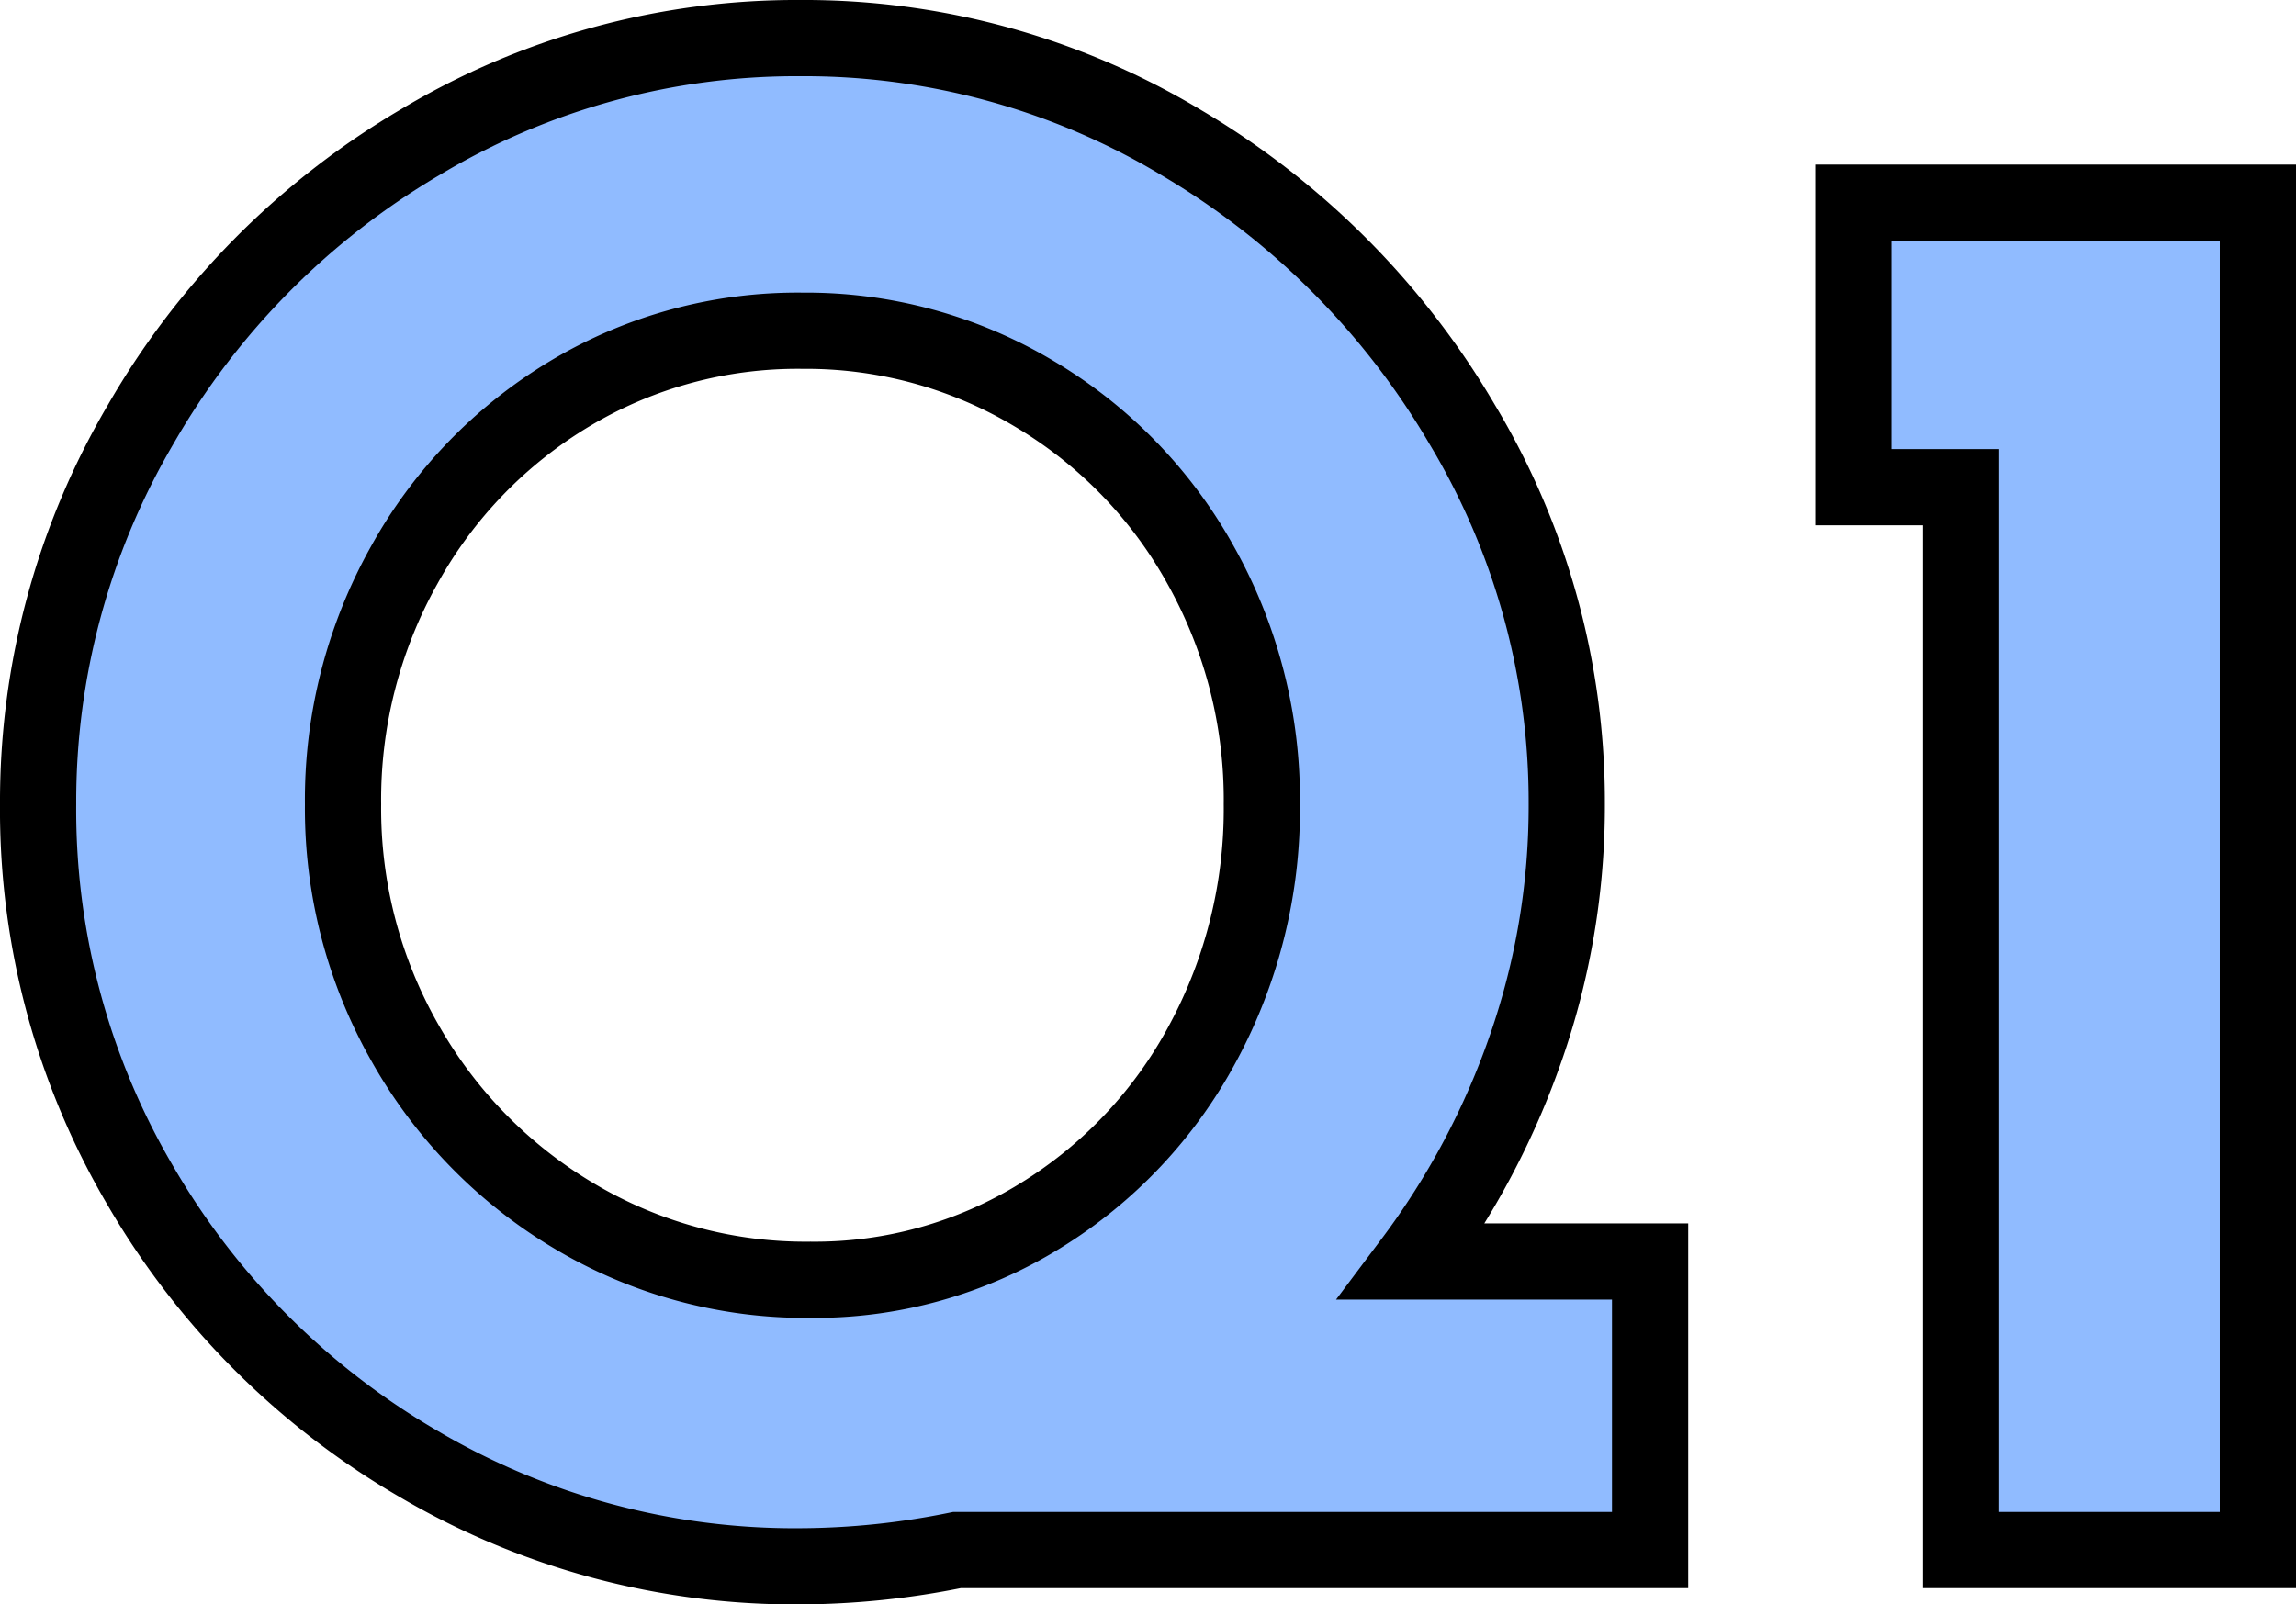 <svg xmlns="http://www.w3.org/2000/svg" width="90.36" height="63.16" viewBox="0 0 90.36 63.16"><path d="M17.96,0H-9.32a31.405,31.405,0,0,1-6.16.64A29.17,29.17,0,0,1-30.52-3.4,30.192,30.192,0,0,1-41.44-14.32a29.17,29.17,0,0,1-4.04-15.04,29.3,29.3,0,0,1,4.04-14.96A30.531,30.531,0,0,1-30.48-55.4a28.8,28.8,0,0,1,15-4.12,28.8,28.8,0,0,1,15,4.12A31.171,31.171,0,0,1,10.56-44.32a28.869,28.869,0,0,1,4.12,14.96,28.893,28.893,0,0,1-1.6,9.56A30.888,30.888,0,0,1,8.6-11.36h9.36ZM-33.48-29.36a18.649,18.649,0,0,0,2.44,9.4,18.458,18.458,0,0,0,6.64,6.8,17.769,17.769,0,0,0,9.32,2.52,16.863,16.863,0,0,0,9.04-2.52,17.836,17.836,0,0,0,6.4-6.8,19.406,19.406,0,0,0,2.32-9.4,18.892,18.892,0,0,0-2.4-9.4,17.944,17.944,0,0,0-6.56-6.76A17.483,17.483,0,0,0-15.4-48a17.42,17.42,0,0,0-9.16,2.48,18.04,18.04,0,0,0-6.52,6.76A18.892,18.892,0,0,0-33.48-29.36ZM41.88-53.04V0H30.2V-41.84H25.96v-11.2Z" transform="translate(46.98 61.02)" fill="#90bbff" stroke="#000" stroke-linecap="round" stroke-width="3"/></svg>